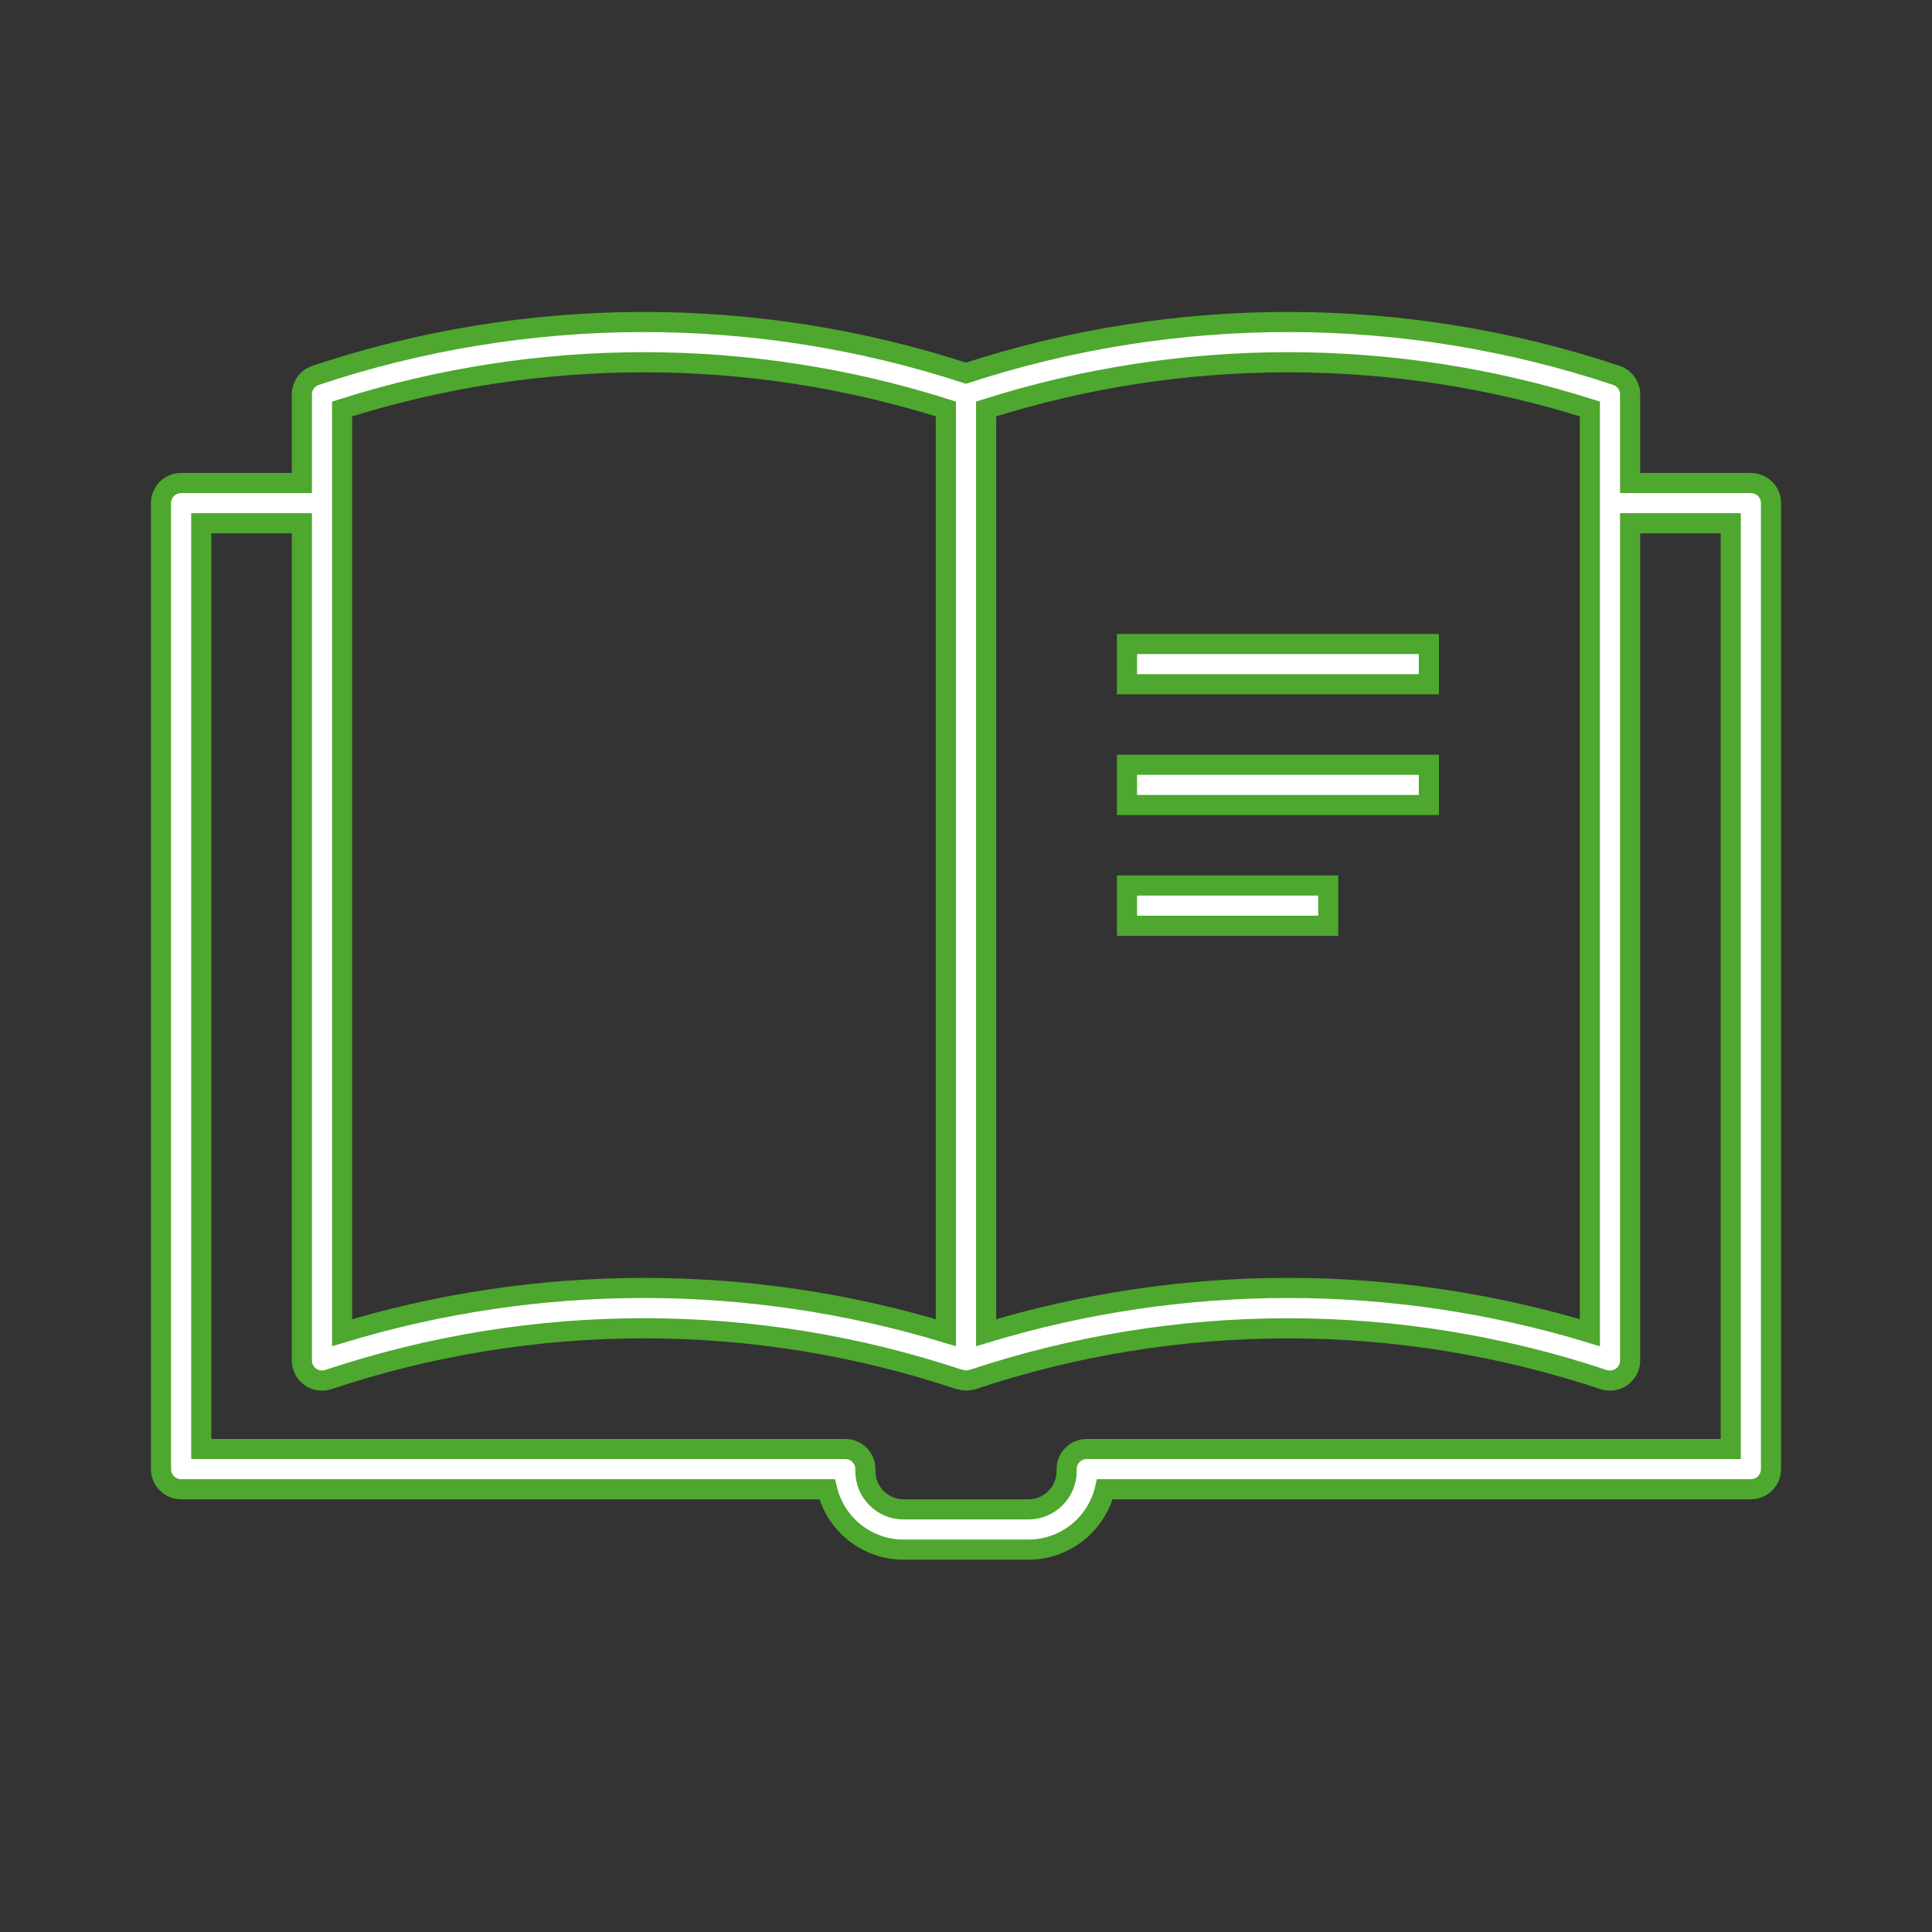 <svg overflow="hidden" xml:space="preserve" xmlns:xlink="http://www.w3.org/1999/xlink" xmlns="http://www.w3.org/2000/svg" height="585" width="585"><rect width="100%" height="100%" fill="#333333" stroke="none"/><g transform="translate(-325 -89)"><path fill="#FFFFFF" stroke-width="6.094" stroke="#4EA72E" d="M666.25 284 757.656 284 757.656 296.188 666.25 296.188Z"></path><path fill="#FFFFFF" stroke-width="6.094" stroke="#4EA72E" d="M666.25 320.562 757.656 320.562 757.656 332.75 666.25 332.75Z"></path><path fill="#FFFFFF" stroke-width="6.094" stroke="#4EA72E" d="M666.25 357.125 727.188 357.125 727.188 369.312 666.25 369.312Z"></path><path fill="#FFFFFF" stroke-width="6.094" stroke="#4EA72E" d="M855.156 235.25 818.594 235.25 818.594 208.438C818.594 205.835 816.942 203.519 814.48 202.673 750.589 181.345 681.535 181.109 617.5 202.003 553.466 181.108 484.412 181.34 420.52 202.667 418.056 203.513 416.403 205.832 416.406 208.438L416.406 235.25 379.844 235.25C376.478 235.25 373.75 237.978 373.75 241.344L373.75 533.844C373.75 537.209 376.478 539.938 379.844 539.938L575.453 539.938C578.009 550.657 587.589 558.22 598.609 558.219L636.391 558.219C647.411 558.22 656.991 550.657 659.547 539.938L855.156 539.938C858.522 539.938 861.25 537.209 861.25 533.844L861.25 241.344C861.25 237.978 858.522 235.25 855.156 235.25ZM806.406 212.825 806.406 492.528C746.807 474.466 683.193 474.466 623.594 492.528L623.594 212.825C683.074 193.975 746.926 193.975 806.406 212.825ZM428.594 212.825C488.074 193.975 551.926 193.975 611.406 212.825L611.406 492.528C551.807 474.466 488.193 474.466 428.594 492.528ZM849.062 527.75 654.062 527.75C650.697 527.75 647.969 530.478 647.969 533.844L647.969 534.453C647.969 540.847 642.785 546.031 636.391 546.031L598.609 546.031C592.215 546.031 587.031 540.847 587.031 534.453L587.031 533.844C587.031 530.478 584.303 527.75 580.938 527.75L385.938 527.75 385.938 247.438 416.406 247.438 416.406 500.938C416.405 504.303 419.133 507.032 422.498 507.033 423.173 507.033 423.842 506.922 424.48 506.702 486.481 486.024 553.519 486.024 615.52 506.702 615.62 506.725 615.722 506.741 615.824 506.751 616.275 506.883 616.739 506.961 617.208 506.983 617.305 506.983 617.402 507.031 617.5 507.031 617.598 507.031 617.652 507.001 617.725 506.995 618.189 506.98 618.649 506.911 619.097 506.787 619.194 506.787 619.298 506.751 619.401 506.72L619.48 506.72C681.481 486.043 748.519 486.043 810.52 506.72 811.158 506.931 811.827 507.036 812.5 507.031 815.866 507.031 818.594 504.303 818.594 500.938L818.594 247.438 849.062 247.438Z"></path></g></svg>
